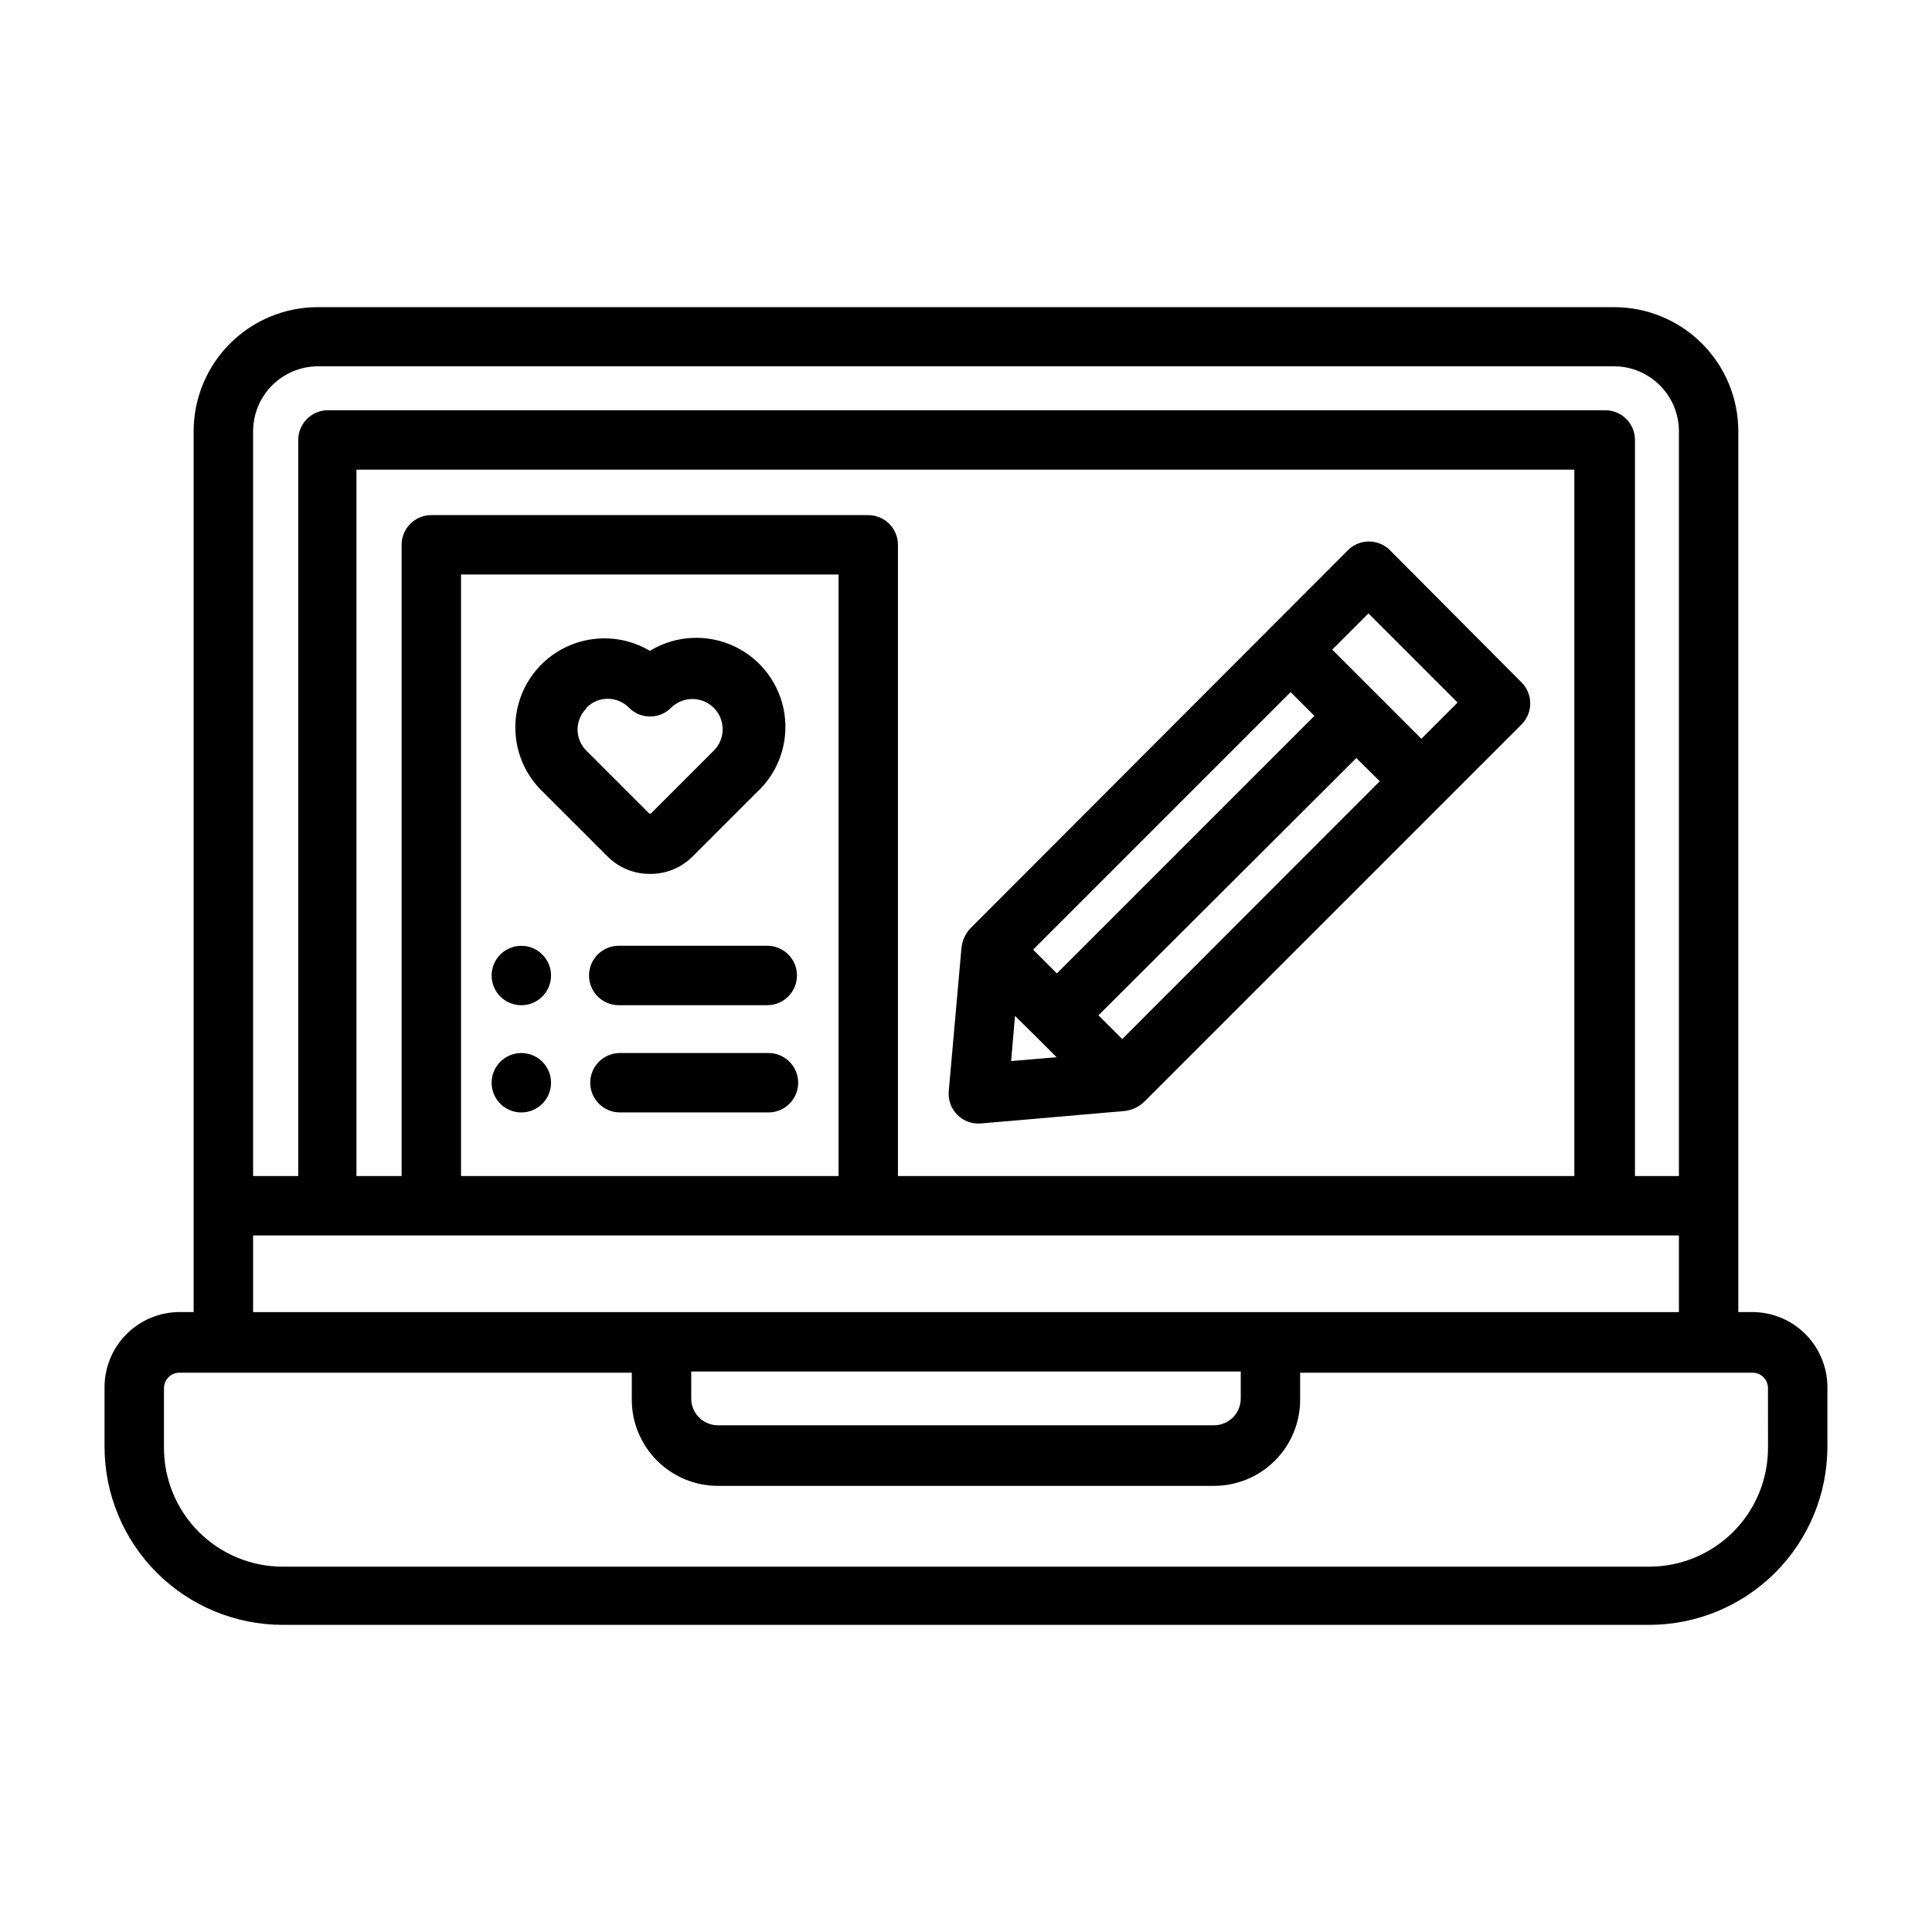 <?xml version="1.0" encoding="UTF-8"?>
<!-- Uploaded to: SVG Find, www.svgrepo.com, Generator: SVG Find Mixer Tools -->
<svg fill="#000000" width="800px" height="800px" version="1.1" viewBox="144 144 512 512" xmlns="http://www.w3.org/2000/svg">
 <g>
  <path d="m608.37 491.71h-3.699v-233.41c0-8.727-3.469-17.094-9.637-23.266-6.172-6.172-14.543-9.637-23.27-9.637h-343.54c-8.727 0-17.098 3.465-23.266 9.637-6.172 6.172-9.641 14.539-9.641 23.266v233.41h-3.699c-5.281 0-10.348 2.098-14.082 5.832-3.734 3.738-5.832 8.801-5.832 14.086v15.742c0 12.527 4.977 24.543 13.832 33.398 8.859 8.859 20.871 13.836 33.398 13.836h362.11c12.527 0 24.539-4.977 33.398-13.836 8.859-8.855 13.836-20.871 13.836-33.398v-15.742c0-5.285-2.102-10.348-5.836-14.086-3.734-3.734-8.801-5.832-14.082-5.832zm-380.14-250.64h343.54c4.559 0.02 8.926 1.848 12.141 5.078s5.019 7.602 5.019 12.16v197.35h-11.648v-195.07c0-2.09-0.832-4.09-2.305-5.566-1.477-1.477-3.481-2.305-5.566-2.305h-338.5c-4.348 0-7.871 3.523-7.871 7.871v195.07h-11.965v-197.35c0-4.559 1.805-8.93 5.019-12.16 3.219-3.231 7.582-5.059 12.141-5.078zm138 214.59h-100.05v-159.41h100.05zm7.871-175.15h-115.8c-4.348 0-7.871 3.527-7.871 7.875v167.28h-11.965v-187.2h322.75v187.2h-179.25v-167.28c0-2.09-0.832-4.094-2.309-5.566-1.473-1.477-3.477-2.309-5.566-2.309zm-163.03 190.9h377.86v20.309h-377.86zm116.11 36.055h145.63v7.086-0.004c0.02 1.895-0.719 3.715-2.047 5.062-1.332 1.344-3.148 2.102-5.039 2.102h-131.46c-1.891 0-3.707-0.758-5.035-2.102-1.332-1.348-2.07-3.168-2.047-5.062zm285.36 20.23c0 8.352-3.316 16.359-9.223 22.266-5.906 5.902-13.914 9.223-22.266 9.223h-362.11c-8.352 0-16.359-3.32-22.266-9.223-5.906-5.906-9.223-13.914-9.223-22.266v-15.746c-0.02-1.113 0.41-2.188 1.199-2.973 0.785-0.789 1.859-1.219 2.973-1.199h119.81v7.086c-0.02 6.066 2.375 11.895 6.66 16.191 4.281 4.301 10.102 6.715 16.168 6.715h131.46c6.066 0 11.887-2.414 16.168-6.715 4.285-4.297 6.68-10.125 6.66-16.191v-7.086h119.81c1.113-0.02 2.188 0.41 2.973 1.199 0.789 0.785 1.223 1.859 1.199 2.973z"/>
  <path d="m304.98 370.95c2.977 2.996 7.031 4.672 11.254 4.644 4.254 0.047 8.34-1.629 11.336-4.644l16.766-16.766h0.004c5.879-5.301 8.711-13.191 7.547-21.023-1.168-7.828-6.18-14.551-13.348-17.906-7.172-3.356-15.543-2.898-22.305 1.223-6.754-4.012-15.066-4.402-22.168-1.035-7.102 3.363-12.066 10.043-13.238 17.812-1.176 7.769 1.594 15.617 7.383 20.93zm-5.59-39.359c1.484-1.539 3.531-2.41 5.668-2.41s4.184 0.871 5.668 2.41c3.07 3.055 8.027 3.055 11.098 0 3.133-3.129 8.207-3.129 11.336 0 3.133 3.133 3.133 8.207 0 11.336l-16.688 16.688h-0.395l-16.688-16.688c-1.492-1.477-2.328-3.488-2.328-5.59 0-2.098 0.836-4.109 2.328-5.586z"/>
  <path d="m404.01 441.72 38.18-3.305c1.824-0.242 3.527-1.039 4.883-2.281l100.13-100.13c1.488-1.48 2.328-3.492 2.328-5.59s-0.84-4.113-2.328-5.59l-34.875-35.031c-3.07-3.051-8.027-3.051-11.098 0l-100.21 100.37c-1.203 1.371-1.969 3.07-2.207 4.879l-3.387 38.18h0.004c-0.199 2.324 0.645 4.613 2.301 6.258 1.656 1.641 3.957 2.461 6.277 2.242zm8.973-28.496 5.512 5.434 5.512 5.512-12.043 1.023zm73.051-85.805 6.297 6.297-68.25 68.25-6.297-6.297zm23.617 23.617-68.25 68.328-6.297-6.297 68.332-68.172zm-2.992-44.477 23.617 23.617-9.605 9.605-23.617-23.617z"/>
  <path d="m290.03 402.52c0 4.348-3.527 7.875-7.871 7.875-4.348 0-7.875-3.527-7.875-7.875 0-4.344 3.527-7.871 7.875-7.871 4.344 0 7.871 3.527 7.871 7.871"/>
  <path d="m290.03 430.94c0 4.344-3.527 7.871-7.871 7.871-4.348 0-7.875-3.527-7.875-7.871 0-4.348 3.527-7.875 7.875-7.875 4.344 0 7.871 3.527 7.871 7.875"/>
  <path d="m307.97 394.64c-4.344 0-7.871 3.527-7.871 7.871 0 4.348 3.527 7.875 7.871 7.875h39.363c4.348 0 7.871-3.527 7.871-7.875 0-4.344-3.523-7.871-7.871-7.871z"/>
  <path d="m347.65 423.06h-39.359c-4.348 0-7.871 3.527-7.871 7.875 0 4.344 3.523 7.871 7.871 7.871h39.359c4.348 0 7.875-3.527 7.875-7.871 0-4.348-3.527-7.875-7.875-7.875z"/>
 </g>
</svg>